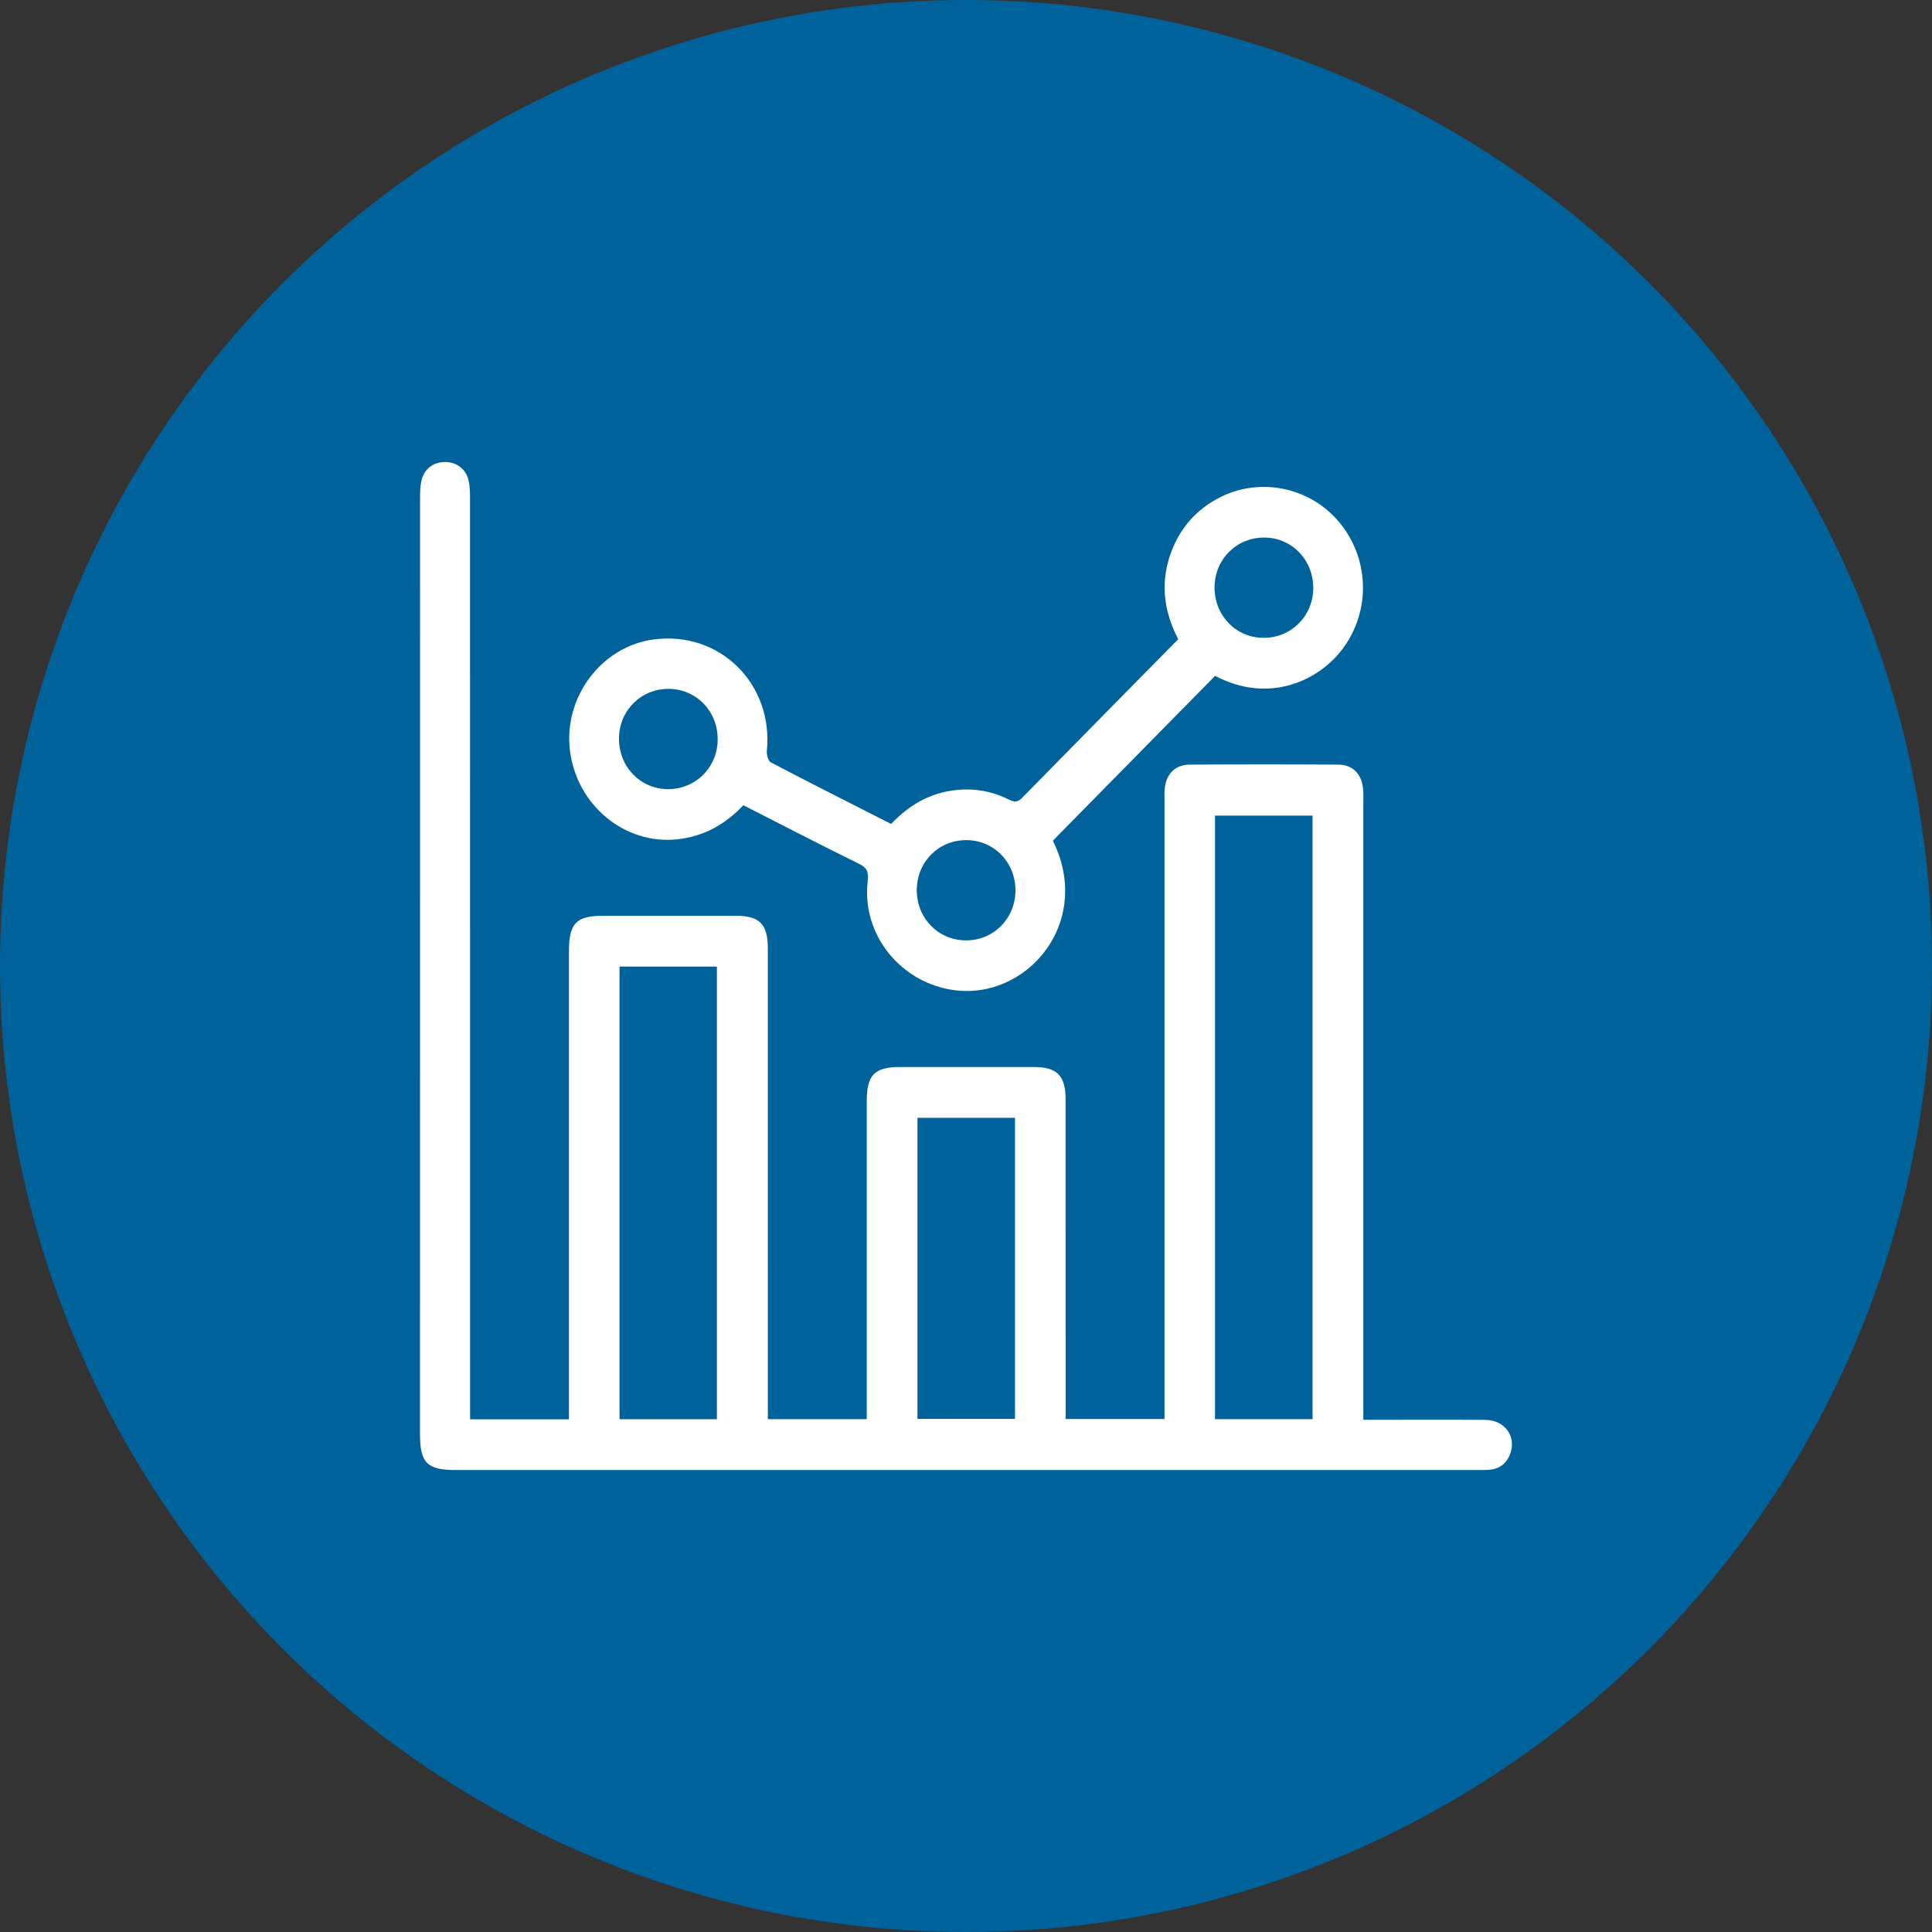 <svg xmlns="http://www.w3.org/2000/svg" width="92" height="92" viewBox="0 0 92 92" fill="none"><rect x="0" y="0" width="92" height="92" fill="#333333" stroke="none"/><g clip-path="url(#clip0_24_686)"><circle cx="46" cy="46" r="46" fill="#00629B"></circle><path d="M70.731 67.613C68.996 67.6 67.261 67.609 65.525 67.609C65.332 67.609 65.14 67.609 64.921 67.609C64.921 67.274 64.921 67.031 64.921 66.786C64.921 57.256 64.921 47.727 64.921 38.197C64.921 37.972 64.932 37.745 64.905 37.523C64.825 36.842 64.406 36.414 63.736 36.411C61.373 36.396 59.01 36.396 56.647 36.411C55.972 36.416 55.548 36.837 55.468 37.514C55.441 37.736 55.452 37.964 55.452 38.188C55.452 47.736 55.452 57.284 55.452 66.833C55.452 67.071 55.452 67.31 55.452 67.573C53.858 67.573 52.319 67.573 50.744 67.573C50.744 67.313 50.744 67.091 50.744 66.867C50.744 62.027 50.745 57.187 50.742 52.348C50.742 51.226 50.339 50.813 49.248 50.81C47.124 50.807 45.002 50.809 42.878 50.81C41.633 50.81 41.273 51.181 41.273 52.461C41.273 57.281 41.273 62.104 41.273 66.924C41.273 67.14 41.273 67.356 41.273 67.58C39.667 67.58 38.143 67.58 36.564 67.58C36.564 67.311 36.564 67.073 36.564 66.834C36.564 59.611 36.564 52.39 36.563 45.167C36.563 44.006 36.173 43.608 35.034 43.608C32.93 43.605 30.825 43.607 28.721 43.608C27.44 43.608 27.093 43.969 27.093 45.293C27.093 52.479 27.093 59.663 27.093 66.848C27.093 67.085 27.093 67.323 27.093 67.586C25.506 67.586 23.982 67.586 22.385 67.586C22.385 67.269 22.385 67.007 22.385 66.746C22.385 52.414 22.385 38.081 22.382 23.75C22.382 23.451 22.376 23.145 22.308 22.858C22.181 22.327 21.738 22.006 21.208 22C20.651 21.993 20.198 22.323 20.071 22.875C20.009 23.145 20.003 23.431 20.003 23.711C20 38.569 20 53.425 20 68.284C20 69.664 20.335 70.002 21.707 70.002C37.917 70.002 54.127 70.002 70.337 70.002C70.559 70.002 70.782 70.008 71 69.979C71.464 69.918 71.774 69.64 71.926 69.197C72.208 68.381 71.644 67.621 70.731 67.613ZM34.138 67.582C32.58 67.582 31.057 67.582 29.502 67.582C29.502 60.389 29.502 53.221 29.502 46.026C31.05 46.026 32.572 46.026 34.138 46.026C34.138 53.199 34.138 60.365 34.138 67.582ZM48.332 67.564C46.799 67.564 45.263 67.564 43.689 67.564C43.689 62.801 43.689 58.036 43.689 53.23C45.26 53.23 46.781 53.23 48.332 53.23C48.332 58.014 48.332 62.767 48.332 67.564ZM62.502 67.579C60.931 67.579 59.408 67.579 57.858 67.579C57.858 57.993 57.858 48.438 57.858 38.839C59.392 38.839 60.928 38.839 62.502 38.839C62.502 48.404 62.502 57.972 62.502 67.579Z" fill="white"></path><path d="M32.246 39.968C33.498 39.835 34.523 39.269 35.398 38.345C37.267 39.296 39.074 40.233 40.899 41.13C41.286 41.32 41.371 41.524 41.32 41.946C41.014 44.507 42.903 46.843 45.502 47.158C47.998 47.461 50.336 45.599 50.677 43.077C50.829 41.956 50.581 40.93 50.135 40.034C52.742 37.386 55.297 34.791 57.862 32.184C60.482 33.563 62.87 32.364 63.967 30.855C65.289 29.038 65.209 26.561 63.743 24.831C62.318 23.151 59.882 22.693 57.951 23.757C56.977 24.293 56.263 25.082 55.836 26.125C55.229 27.602 55.378 29.046 56.106 30.438C53.603 32.978 51.132 35.481 48.673 37.992C48.462 38.207 48.304 38.207 48.057 38.082C47.246 37.671 46.388 37.521 45.48 37.626C44.269 37.766 43.285 38.339 42.433 39.235C40.512 38.258 38.599 37.295 36.703 36.301C36.578 36.236 36.499 35.932 36.517 35.752C36.833 32.555 34.268 30.028 31.118 30.451C28.644 30.783 26.832 33.19 27.139 35.733C27.457 38.343 29.752 40.234 32.246 39.968ZM60.235 25.598C61.544 25.619 62.556 26.69 62.535 28.036C62.514 29.364 61.457 30.395 60.135 30.373C58.826 30.352 57.815 29.28 57.836 27.935C57.858 26.603 58.911 25.577 60.235 25.598ZM46.025 40.006C47.341 40.015 48.363 41.07 48.355 42.413C48.348 43.746 47.306 44.789 45.985 44.78C44.671 44.771 43.647 43.713 43.656 42.372C43.665 41.035 44.703 39.998 46.025 40.006ZM31.874 32.803C33.184 32.824 34.196 33.895 34.175 35.239C34.156 36.569 33.098 37.599 31.776 37.578C30.468 37.557 29.455 36.484 29.476 35.14C29.496 33.808 30.549 32.782 31.874 32.803Z" fill="white"></path></g><defs><clipPath id="clip0_24_686"><rect width="92" height="92" fill="white"></rect></clipPath></defs></svg>